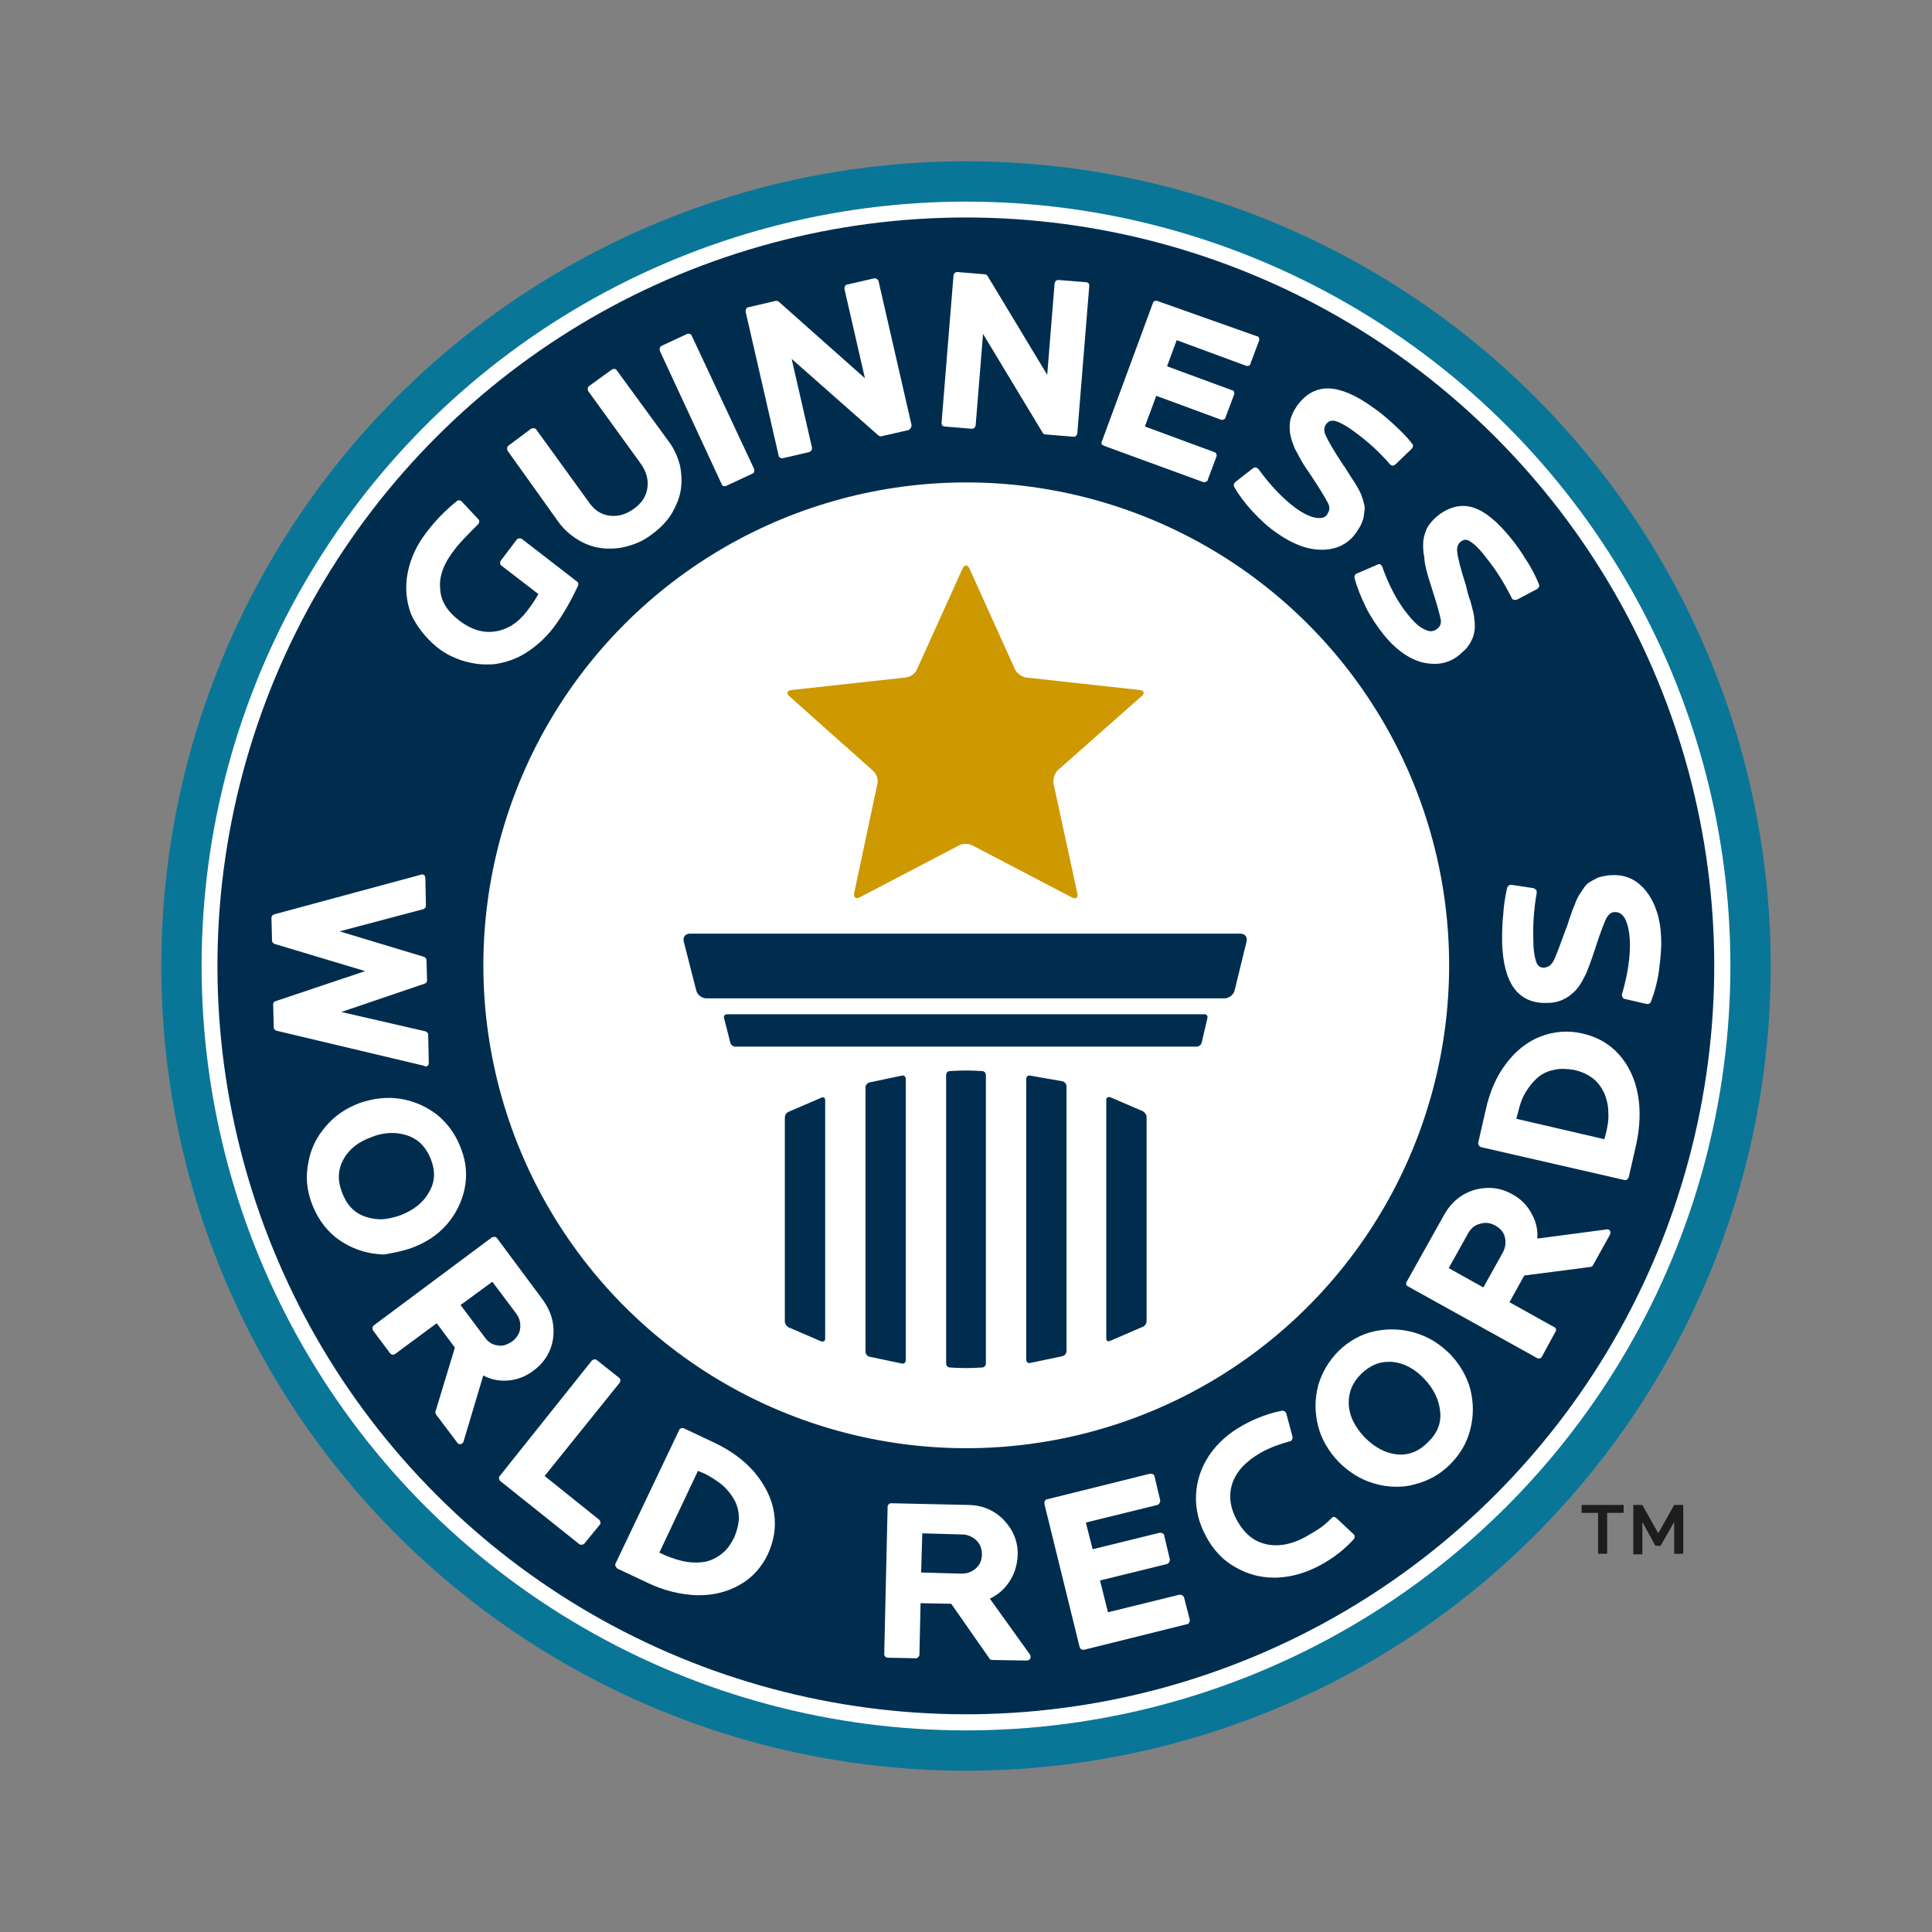 <?xml version="1.0" encoding="UTF-8"?>
<svg xmlns="http://www.w3.org/2000/svg" xmlns:xlink="http://www.w3.org/1999/xlink" version="1.1" id="Artwork" x="0px" y="0px" viewBox="0 0 340.2 340.2" style="enable-background:new 0 0 340.2 340.2;" xml:space="preserve">
<rect x="0" y="0" width="340.2" height="340.2" fill="#808080" stroke="none"/>
<style type="text/css">
	.st0{fill:#097698;}
	.st1{fill:#FFFFFF;}
	.st2{fill:#002D4E;}
	.st3{fill:#1D1D1C;}
	.st4{fill:#CE9800;}
</style>
<g>
	<circle class="st0" cx="170.1" cy="170.1" r="141.7"></circle>
	<circle class="st1" cx="170.1" cy="170.1" r="134.6"></circle>
	
		<ellipse transform="matrix(0.707 -0.707 0.707 0.707 -70.449 170.08)" class="st2" cx="170.1" cy="170.1" rx="131.8" ry="131.8"></ellipse>
	<ellipse transform="matrix(0.228 -0.974 0.974 0.228 -34.316 296.874)" class="st1" cx="170.1" cy="170.1" rx="85" ry="85"></ellipse>
	<path class="st2" d="M211.6,183.6c-0.1,0.4-0.5,0.7-0.9,0.7h-81.2c-0.4,0-0.8-0.3-0.9-0.7l-1.1-4.3c-0.1-0.4,0.1-0.7,0.5-0.7h84.1   c0.4,0,0.6,0.3,0.5,0.7L211.6,183.6z"></path>
	<path class="st2" d="M217.4,174.4c-0.2,0.8-1,1.4-1.8,1.4h-91.2c-0.8,0-1.6-0.6-1.8-1.4l-2.2-8.6c-0.2-0.8,0.3-1.4,1.1-1.4h96.9   c0.8,0,1.3,0.6,1.1,1.4L217.4,174.4z"></path>
	<g>
		<path class="st1" d="M77,114c1.5,1.2,3.2,2,5,2.5c1.2,0.3,2.3,0.5,3.5,0.5c0.6,0,1.3,0,1.9-0.1c1.8-0.3,3.6-0.9,5.3-2    c1.7-1.1,3.3-2.5,4.7-4.3c1.6-2.1,3.1-4.7,4.4-7.5c0.1-0.3,0-0.6-0.2-0.7l-9.7-7.5c-0.1-0.1-0.3-0.1-0.5-0.1    c-0.2,0-0.3,0.1-0.4,0.2l-2.8,3.7c-0.2,0.3-0.2,0.7,0.1,0.9l6.5,5c-0.6,1.1-1.3,2.1-2,3c-1.6,2.1-3.5,3.3-5.7,3.6    c-2.2,0.3-4.2-0.4-6.2-1.9c-2.2-1.7-3.3-3.5-3.4-5.7c-0.2-2.2,0.7-4.5,2.6-6.9c0.9-1.2,2.3-2.6,4.1-4.4c0.2-0.2,0.3-0.6,0-0.9    l-2.9-3.1c-0.2-0.2-0.6-0.3-0.8-0.1c-1.9,1.5-3.7,3.3-5.3,5.4c-1.8,2.3-2.9,4.7-3.4,7.2c-0.5,2.5-0.3,5,0.6,7.4    C73.4,110.3,74.9,112.3,77,114z"></path>
		<path class="st1" d="M98.4,92c0.9,1.2,2,2.2,3.3,3c1.3,0.8,2.6,1.3,4.1,1.5c0.6,0.1,1.1,0.1,1.7,0.1c0.9,0,1.9-0.1,2.9-0.4    c1.6-0.4,3.1-1.1,4.5-2.2c1.4-1,2.6-2.3,3.4-3.6c0.8-1.4,1.4-2.8,1.6-4.3c0.2-1.4,0.1-2.9-0.2-4.3c-0.4-1.4-1-2.8-1.9-4l-9.2-12.6    c-0.2-0.3-0.6-0.3-0.9-0.1l-4,2.9c-0.1,0.1-0.2,0.2-0.2,0.4c0,0.2,0,0.3,0.1,0.5l9.2,12.7c1,1.4,1.4,2.8,1.2,4.3    c-0.2,1.5-1,2.7-2.4,3.7c-1.4,1-2.8,1.4-4.3,1.2c-1.5-0.2-2.7-1-3.7-2.5l-9.2-12.7c-0.1-0.1-0.2-0.2-0.4-0.2c-0.2,0-0.3,0-0.5,0.1    l-4,3c-0.1,0.1-0.2,0.2-0.2,0.4c0,0.2,0,0.3,0.1,0.5L98.4,92z"></path>
		<path class="st1" d="M127.1,85.3c0.1,0.2,0.2,0.3,0.4,0.3c0.1,0,0.1,0,0.2,0c0.1,0,0.2,0,0.3-0.1l4.5-2.1c0.3-0.1,0.4-0.5,0.3-0.8    l-11-23.5c-0.1-0.3-0.5-0.4-0.8-0.3l-4.5,2.1c-0.2,0.1-0.3,0.2-0.3,0.4c-0.1,0.2,0,0.3,0,0.5L127.1,85.3z"></path>
		<path class="st1" d="M160.4,75.3c0.1-0.1,0.1-0.3,0.1-0.5l-5.8-25.3c-0.1-0.3-0.4-0.5-0.7-0.5l-4.8,1.1c-0.2,0-0.3,0.1-0.4,0.3    c-0.1,0.1-0.1,0.3-0.1,0.5l3.6,15.7l-15.2-13.5c-0.2-0.1-0.4-0.2-0.6-0.1l-4.7,1.1c-0.2,0-0.3,0.1-0.4,0.3    c-0.1,0.1-0.1,0.3-0.1,0.5l5.8,25.3c0,0.2,0.1,0.3,0.3,0.4c0.1,0.1,0.2,0.1,0.3,0.1c0,0,0.1,0,0.1,0l4.7-1.1    c0.3-0.1,0.5-0.4,0.5-0.7l-3.6-15.7l15.3,13.5c0.2,0.1,0.4,0.2,0.6,0.1l4.8-1.1C160.2,75.5,160.4,75.4,160.4,75.3z"></path>
		<path class="st1" d="M189,76.9C189,77,189,77,189,76.9c0.4,0,0.6-0.2,0.7-0.6l2.1-25.9c0-0.2,0-0.3-0.1-0.5    c-0.1-0.1-0.3-0.2-0.4-0.2l-4.9-0.4c-0.4,0-0.6,0.2-0.7,0.6l-1.3,16.1l-10.5-17.4c-0.1-0.2-0.3-0.3-0.5-0.3l-4.8-0.4    c-0.4,0-0.6,0.2-0.7,0.6l-2.1,25.9c0,0.2,0,0.3,0.1,0.5c0.1,0.1,0.3,0.2,0.4,0.2l4.8,0.4c0.4,0,0.6-0.2,0.7-0.6l1.3-16.1    l10.5,17.4c0.1,0.2,0.3,0.3,0.5,0.3L189,76.9z"></path>
		<path class="st1" d="M194.4,78.5l17.5,6.4c0.1,0,0.1,0,0.2,0c0.1,0,0.2,0,0.3-0.1c0.2-0.1,0.3-0.2,0.3-0.4l1.5-4    c0.1-0.3,0-0.7-0.4-0.8l-12.2-4.5l2-5.4l11.4,4.2c0.3,0.1,0.7,0,0.8-0.4l1.5-4c0.1-0.2,0-0.3,0-0.5c-0.1-0.2-0.2-0.3-0.4-0.3    l-11.4-4.2l1.7-4.6l12.2,4.5c0.2,0.1,0.3,0,0.5,0c0.2-0.1,0.3-0.2,0.3-0.4l1.5-4c0.1-0.2,0-0.3,0-0.5c-0.1-0.2-0.2-0.3-0.4-0.3    L203.8,53c-0.3-0.1-0.7,0-0.8,0.4l-9,24.4c-0.1,0.2,0,0.3,0,0.5C194.2,78.3,194.3,78.4,194.4,78.5z"></path>
		<path class="st1" d="M231.9,91.2c-1-0.1-2.3-0.7-3.7-1.7c-2.3-1.7-4.5-4-6.6-6.9c-0.1-0.1-0.3-0.2-0.4-0.3c-0.2,0-0.3,0-0.5,0.1    l-3.2,2.5c-0.2,0.2-0.3,0.5-0.2,0.8c0.8,1.4,1.9,2.9,3.3,4.4c1.4,1.5,2.8,2.8,4.3,3.8c2.7,1.9,5.3,2.9,7.8,2.9l0.1,0    c2.5,0,4.6-1,6-3c0.3-0.5,0.6-0.9,0.8-1.3c0.2-0.4,0.4-0.9,0.5-1.4c0.1-0.4,0.1-0.9,0.2-1.3c0-0.4,0-0.9-0.2-1.4    c-0.1-0.5-0.3-0.9-0.4-1.3c-0.2-0.4-0.4-0.9-0.8-1.5c-0.3-0.6-0.7-1.1-1-1.6c-0.3-0.5-0.7-1.1-1.2-1.9c0,0-0.1-0.1-0.1-0.1    c-1.8-2.7-2.8-4.5-3.2-5.4c-0.3-0.7-0.3-1.3,0.1-1.9c0.4-0.5,0.8-0.7,1.5-0.6c0.8,0.2,2,0.8,3.6,2c2.2,1.6,4.3,3.5,6.2,5.7    c0.1,0.1,0.3,0.2,0.4,0.2c0.2,0,0.3-0.1,0.5-0.2l2.9-2.8c0.2-0.2,0.3-0.6,0.1-0.8c-0.8-1.1-1.9-2.2-3.2-3.4    c-1.3-1.2-2.6-2.3-3.8-3.1c-2.9-2.1-5.5-3.2-7.6-3.3c-2.2-0.1-4.1,0.9-5.6,2.9c-0.4,0.6-0.8,1.2-1,1.8c-0.3,0.6-0.4,1.3-0.4,1.9    c0,0.6,0,1.3,0.2,1.9c0.1,0.6,0.4,1.3,0.7,2.1c0.4,0.7,0.8,1.5,1.2,2.2c0.4,0.7,1,1.6,1.7,2.6c1.6,2.4,2.6,4.1,3,4.9    c0.3,0.7,0.2,1.2-0.1,1.7C233.5,91.1,232.8,91.3,231.9,91.2z"></path>
		<path class="st1" d="M251.2,100.5c0.2,0.8,0.5,1.8,0.9,3c0.9,2.8,1.4,4.6,1.6,5.6c0.1,0.7-0.1,1.2-0.6,1.6    c-0.6,0.5-1.3,0.6-2.1,0.2c-1-0.4-2-1.3-3.1-2.7c-1.8-2.2-3.3-5-4.5-8.4c-0.1-0.2-0.2-0.3-0.3-0.4c-0.2-0.1-0.3-0.1-0.5,0    l-3.7,1.6c-0.3,0.1-0.4,0.4-0.4,0.7c0.4,1.6,1.1,3.3,2,5.2c0.9,1.8,2,3.4,3.1,4.8c2.1,2.6,4.3,4.2,6.7,4.9    c0.8,0.2,1.6,0.3,2.3,0.3c1.6,0,3.1-0.5,4.4-1.6c0.4-0.4,0.8-0.7,1.2-1.1c0.3-0.4,0.6-0.8,0.8-1.2c0.2-0.4,0.4-0.8,0.5-1.2    c0.1-0.4,0.2-0.9,0.2-1.4c0-0.5,0-1-0.1-1.4c0-0.4-0.1-1-0.3-1.7c-0.2-0.7-0.3-1.3-0.5-1.8c-0.2-0.5-0.4-1.3-0.6-2.1    c0-0.1,0-0.1,0-0.1c-1-3.1-1.5-5.1-1.6-6.1c-0.1-0.8,0.1-1.4,0.6-1.8c0.5-0.4,1-0.5,1.6-0.1c0.7,0.4,1.7,1.3,2.9,2.9    c1.7,2.1,3.2,4.5,4.5,7.1c0.1,0.2,0.2,0.3,0.4,0.3c0.2,0.1,0.3,0,0.5,0l3.6-1.9c0.3-0.2,0.4-0.5,0.3-0.8c-0.5-1.2-1.2-2.7-2.2-4.2    c-0.9-1.5-1.9-2.9-2.8-4c-2.3-2.8-4.4-4.6-6.5-5.3c-2.1-0.7-4.2-0.2-6.2,1.3c-0.6,0.5-1.1,1-1.5,1.5c-0.4,0.5-0.7,1.1-0.9,1.8    c-0.2,0.6-0.3,1.2-0.3,1.9c0,0.6,0,1.3,0.2,2.2C250.8,98.8,251,99.7,251.2,100.5z"></path>
		<path class="st1" d="M74.9,187.8C74.9,187.8,74.9,187.8,74.9,187.8c0.4,0,0.6-0.3,0.6-0.6c0-0.1,0-0.1,0-0.2l-0.1-4.8    c0-0.3-0.2-0.5-0.5-0.6l-14.8-3.4l14.7-5c0.3-0.1,0.4-0.3,0.4-0.6l-0.1-3.5c0-0.3-0.2-0.5-0.4-0.6l-14.9-4.5l14.7-3.9    c0.3-0.1,0.5-0.3,0.5-0.6l-0.1-4.9c0-0.2-0.1-0.4-0.2-0.5c-0.2-0.1-0.4-0.2-0.5-0.1l-25.9,7c-0.3,0.1-0.5,0.3-0.5,0.6l0.1,4    c0,0.3,0.2,0.5,0.4,0.6l16,4.8l-15.8,5.3c-0.3,0.1-0.4,0.3-0.4,0.6l0.1,4c0,0.3,0.2,0.5,0.5,0.6l26.1,6.2    C74.8,187.8,74.8,187.8,74.9,187.8z"></path>
		<path class="st1" d="M72.6,219.7c2.4-0.9,4.4-2.2,6-4c1.6-1.8,2.7-4,3.2-6.3c0.5-2.4,0.3-4.8-0.6-7.1c-0.9-2.4-2.2-4.3-4.1-5.9    c-1.9-1.5-4.1-2.5-6.5-2.9c-2.4-0.4-4.8-0.1-7.2,0.7c-2.4,0.9-4.4,2.2-6,4.1c-1.6,1.8-2.7,4-3.1,6.4c-0.5,2.4-0.3,4.8,0.6,7.2    c0.9,2.4,2.2,4.3,4.1,5.9c1.9,1.5,4.1,2.5,6.5,2.9c0.7,0.1,1.5,0.2,2.2,0.2C69.3,220.6,71,220.3,72.6,219.7z M75.5,210    c-1,1.8-2.7,3.1-5,4c-1.2,0.4-2.4,0.7-3.5,0.7c-1,0-1.9-0.2-2.8-0.5c-1.9-0.7-3.2-2.1-4-4.3c-0.8-2.1-0.7-4,0.3-5.8    c1-1.8,2.7-3.1,5-3.9c1.2-0.5,2.5-0.7,3.6-0.7c1,0,1.9,0.2,2.8,0.5c1.9,0.7,3.2,2.1,4,4.2C76.7,206.3,76.6,208.2,75.5,210z"></path>
		<path class="st1" d="M94,241.3c1.9-1.4,3.1-3.4,3.4-5.7c0.3-2.4-0.3-4.6-1.8-6.7L87.5,218c-0.1-0.1-0.2-0.2-0.4-0.2    c-0.2,0-0.3,0-0.5,0.1l-20.8,15.5c-0.1,0.1-0.2,0.2-0.2,0.4c0,0.2,0,0.3,0.1,0.5l3,4c0.2,0.3,0.6,0.3,0.9,0.1l7.3-5.4l3.2,4.3    l-3.4,11.2c-0.1,0.2,0,0.4,0.1,0.6l3.7,4.9c0.1,0.2,0.3,0.3,0.5,0.3c0,0,0.1,0,0.1,0c0.2,0,0.4-0.2,0.5-0.4l3.5-11.7    c1.3,0.7,2.7,1,4.2,0.9C91,243,92.6,242.4,94,241.3z M86.7,225.7l4.2,5.6c0.6,0.8,0.8,1.7,0.7,2.6c-0.1,0.9-0.6,1.7-1.4,2.3    c-0.9,0.6-1.7,0.9-2.6,0.7c-0.9-0.1-1.7-0.6-2.3-1.5l-4.2-5.6L86.7,225.7z"></path>
		<path class="st1" d="M95.9,259.9l13.2-16.4c0.2-0.3,0.2-0.7-0.1-0.9l-3.9-3.1c-0.1-0.1-0.3-0.2-0.5-0.1c-0.2,0-0.3,0.1-0.4,0.2    l-16.2,20.3c-0.1,0.1-0.2,0.3-0.1,0.5c0,0.2,0.1,0.3,0.2,0.4l13.9,11.1c0.1,0.1,0.3,0.1,0.4,0.1c0.2,0,0.4-0.1,0.5-0.2l2.7-3.3    c0.1-0.1,0.2-0.3,0.1-0.5c0-0.2-0.1-0.3-0.2-0.4L95.9,259.9z"></path>
		<path class="st1" d="M132.9,259.3c-1.8-2.1-4.2-3.9-7.2-5.3l-5.3-2.5c-0.3-0.1-0.7,0-0.8,0.3l-11.2,23.5c-0.1,0.1-0.1,0.3,0,0.5    c0.1,0.2,0.2,0.3,0.3,0.4l5.3,2.5c2.9,1.4,5.9,2.1,8.7,2.2c0.1,0,0.3,0,0.4,0c2.6,0,5-0.6,7.1-1.8c2.2-1.2,3.9-3.1,5-5.4    c1.1-2.4,1.5-4.8,1.1-7.3C135.9,263.8,134.7,261.5,132.9,259.3z M124.1,259.5c1.2,0.6,2.2,1.3,3.1,2c0.9,0.8,1.6,1.7,2.1,2.6    c0.5,0.9,0.8,2,0.8,3.1c0,1.1-0.3,2.3-0.8,3.5c-0.6,1.2-1.3,2.2-2.2,2.9c-0.9,0.7-1.9,1.2-2.9,1.4c-1.1,0.2-2.2,0.2-3.4,0    c-1.2-0.2-2.4-0.6-3.6-1.1l-1.1-0.5l6.8-14.4L124.1,259.5z"></path>
		<path class="st1" d="M174.3,281.5c1.3-0.6,2.5-1.6,3.3-2.8c1-1.4,1.5-3,1.6-4.8c0.1-2.4-0.8-4.5-2.4-6.2c-1.6-1.7-3.8-2.7-6.4-2.7    l-13.5-0.3c0,0,0,0,0,0c-0.3,0-0.6,0.3-0.6,0.6l-0.6,26c0,0.3,0.3,0.6,0.6,0.6l5,0.1c0.2,0,0.3-0.1,0.4-0.2    c0.1-0.1,0.2-0.3,0.2-0.4l0.2-9.1l5.4,0.1l6.7,9.6c0.1,0.2,0.3,0.3,0.5,0.3l6.1,0.1c0,0,0,0,0,0c0.2,0,0.4-0.1,0.6-0.3    c0.1-0.2,0.1-0.5,0-0.7L174.3,281.5z M162.4,270l7,0.2c1,0,1.8,0.4,2.5,1c0.7,0.7,1,1.5,1,2.5c0,1.1-0.4,1.9-1.1,2.5    c-0.7,0.6-1.5,0.9-2.5,0.9h0l-7.1-0.2L162.4,270z"></path>
		<path class="st1" d="M208.5,281.3c-0.1-0.3-0.4-0.5-0.8-0.5l-12.6,3.1l-1.4-5.6l11.8-2.9c0.3-0.1,0.5-0.4,0.5-0.8l-1-4.2    c0-0.2-0.1-0.3-0.3-0.4c-0.1-0.1-0.3-0.1-0.5-0.1l-11.8,2.9l-1.2-4.7l12.6-3.1c0.3-0.1,0.5-0.4,0.5-0.8l-1-4.2    c0-0.2-0.1-0.3-0.3-0.4c-0.1-0.1-0.3-0.1-0.5-0.1l-18.1,4.5c-0.2,0-0.3,0.1-0.4,0.3c-0.1,0.1-0.1,0.3-0.1,0.5l6.2,25.2    c0.1,0.3,0.3,0.5,0.6,0.5c0,0,0.1,0,0.2,0l18.1-4.5c0.2,0,0.3-0.1,0.4-0.3c0.1-0.1,0.1-0.3,0.1-0.5L208.5,281.3z"></path>
		<path class="st1" d="M235.3,267.3c-0.1-0.1-0.3-0.2-0.4-0.2c-0.2,0-0.3,0.1-0.4,0.2c-0.8,0.8-1.5,1.4-2.1,1.8    c-0.6,0.4-1.4,0.9-2.3,1.4c-2.6,1.5-5.1,1.9-7.2,1.4c-2.2-0.5-3.8-1.9-5.1-4.2c-1.2-2.2-1.5-4.4-0.8-6.5c0.7-2.1,2.4-3.9,5-5.4    c1.6-0.9,3.3-1.5,5.1-2c0.2,0,0.3-0.1,0.4-0.3c0.1-0.1,0.1-0.3,0.1-0.5l-1.1-4.1c-0.1-0.3-0.4-0.5-0.7-0.5c-2.1,0.4-4.5,1.2-7,2.6    c-2.5,1.4-4.5,3.2-5.9,5.3c-1.4,2.1-2.2,4.5-2.3,7c-0.1,2.5,0.5,4.9,1.8,7.3c1.3,2.4,3,4.2,5.2,5.4c2.1,1.2,4.3,1.8,6.8,1.8l0.4,0    c2.6-0.1,5.1-0.8,7.7-2.2c2.4-1.3,4.4-2.9,5.9-4.6c0.2-0.2,0.2-0.6,0-0.8L235.3,267.3z"></path>
		<path class="st1" d="M255.4,238.5c-1.8-1.8-3.8-3.1-6.2-3.8c-2.3-0.7-4.7-0.8-7.1-0.3c-2.4,0.5-4.5,1.7-6.3,3.4    c-1.8,1.8-3,3.8-3.7,6.2c-0.6,2.4-0.6,4.7,0,7.1c0.6,2.4,1.9,4.5,3.6,6.3c1.8,1.8,3.8,3.1,6.2,3.8c1.3,0.4,2.7,0.6,4,0.6    c1,0,2.1-0.1,3.1-0.4c2.4-0.6,4.5-1.7,6.3-3.5c1.8-1.8,3-3.8,3.6-6.2c0.6-2.3,0.6-4.7,0-7.1C258.3,242.4,257.1,240.3,255.4,238.5z     M251.4,254c-1.6,1.6-3.4,2.3-5.4,2.1c-2-0.2-3.9-1.2-5.7-3c-1.7-1.8-2.7-3.7-2.8-5.8c-0.1-2,0.6-3.8,2.2-5.4    c1.5-1.4,3-2.1,4.8-2.1c0.2,0,0.4,0,0.6,0c2.1,0.2,4,1.2,5.7,3c1.7,1.8,2.6,3.7,2.8,5.8C253.8,250.6,253.1,252.4,251.4,254z"></path>
		<path class="st1" d="M282.8,216.5l-12.1,1.6c0.1-1.5-0.2-2.9-0.9-4.2c-0.8-1.6-2-2.8-3.5-3.6c-2.1-1.2-4.3-1.4-6.6-0.8    c-2.3,0.7-4.1,2.1-5.4,4.4l-6.6,11.8c-0.2,0.3-0.1,0.7,0.2,0.8l22.7,12.6c0.1,0.1,0.2,0.1,0.3,0.1c0.1,0,0.1,0,0.2,0    c0.2,0,0.3-0.2,0.4-0.3l2.4-4.4c0.2-0.3,0.1-0.7-0.2-0.8l-7.9-4.4l2.6-4.7l11.6-1.5c0.2,0,0.4-0.1,0.5-0.3l3-5.4    c0.1-0.2,0.1-0.5,0-0.7C283.3,216.5,283.1,216.4,282.8,216.5z M255.1,223.3l3.4-6.1c0.5-0.9,1.2-1.5,2.1-1.7    c0.9-0.3,1.8-0.2,2.7,0.3c0.9,0.5,1.5,1.2,1.7,2.1c0.2,0.9,0.1,1.8-0.4,2.7l-3.4,6.1L255.1,223.3z"></path>
		<path class="st1" d="M285.1,185.7c-1.7-1.9-3.8-3.1-6.4-3.7c-2.5-0.6-5-0.4-7.4,0.5c-2.3,0.9-4.4,2.5-6.1,4.8    c-1.7,2.2-2.9,5-3.6,8.2l-1.3,5.7c0,0.2,0,0.3,0.1,0.5c0.1,0.1,0.2,0.2,0.4,0.3l25.3,5.8c0,0,0.1,0,0.1,0c0.1,0,0.2,0,0.3-0.1    c0.1-0.1,0.2-0.2,0.3-0.4l1.3-5.7c0.7-3.2,0.8-6.2,0.3-8.9C287.9,189.9,286.7,187.5,285.1,185.7z M267,197l0.3-1.1    c0.3-1.3,0.7-2.5,1.3-3.5c0.6-1,1.3-1.9,2.1-2.6c0.8-0.7,1.8-1.2,2.9-1.4c1.1-0.3,2.3-0.2,3.6,0c1.3,0.3,2.4,0.8,3.3,1.5    c0.9,0.7,1.5,1.6,2,2.6c0.4,1,0.7,2.1,0.7,3.3c0.1,1.2-0.1,2.5-0.4,3.7l-0.3,1.1L267,197z"></path>
		<path class="st1" d="M292.5,165.1c-0.1-3.3-1-6-2.5-8c-1.6-2.1-3.6-3.1-6.1-3c-0.6,0-1.1,0.1-1.6,0.2c-0.5,0.1-1,0.2-1.4,0.5    c-0.4,0.2-0.8,0.4-1.1,0.6c-0.3,0.2-0.7,0.6-1,1.1c-0.3,0.4-0.5,0.8-0.8,1.2c-0.2,0.4-0.5,0.9-0.7,1.6c-0.3,0.6-0.5,1.2-0.7,1.8    c-0.2,0.5-0.4,1.2-0.7,2.1c0,0,0,0.1-0.1,0.2c-1.1,3-1.8,5-2.3,5.9c-0.4,0.7-0.9,1-1.6,1.1c-0.6,0-1-0.2-1.3-0.8    c-0.3-0.7-0.6-2.1-0.6-4c-0.1-2.7,0.1-5.6,0.6-8.4c0-0.2,0-0.3-0.1-0.5c-0.1-0.1-0.3-0.2-0.4-0.3l-4-0.6c-0.3,0-0.6,0.2-0.7,0.5    c-0.3,1.3-0.6,2.9-0.7,4.7c-0.2,1.8-0.2,3.4-0.2,4.9c0.1,3.6,0.8,6.3,2.1,8.1c1.3,1.8,3.3,2.7,5.8,2.6c0.8,0,1.5-0.1,2.1-0.3    c0.6-0.2,1.2-0.5,1.8-0.9c0.5-0.4,1-0.8,1.4-1.3c0.4-0.5,0.8-1.1,1.2-1.9c0.4-0.7,0.7-1.5,1-2.3c0.3-0.8,0.6-1.7,1-2.9    c0.9-2.8,1.6-4.6,2-5.4c0.4-0.6,0.8-1,1.5-1c0.7,0,1.3,0.4,1.7,1.1c0.5,0.9,0.8,2.2,0.9,4c0.1,2.8-0.4,6-1.4,9.4    c0,0.2,0,0.3,0.1,0.5c0.1,0.1,0.2,0.3,0.4,0.3l3.9,0.9c0,0,0.1,0,0.1,0c0.2,0,0.5-0.1,0.6-0.4c0.6-1.5,1.1-3.3,1.4-5.3    C292.4,168.8,292.6,166.8,292.5,165.1z"></path>
	</g>
	<g>
		<path class="st3" d="M278.5,266.5V265h7.4v1.4H283v7.2h-1.6v-7.2H278.5z"></path>
		<path class="st3" d="M287.6,273.7V265h1.6l2.8,5l2.8-5h1.6v8.6h-1.6V268l-2.4,4.2h-0.9l-2.3-4.2v5.7H287.6z"></path>
	</g>
	<g>
		<g>
			<path class="st2" d="M138.8,195.8c-0.4,0.2-0.6,0.6-0.6,1v35.9c0,0.4,0.3,0.8,0.6,1l5.8,2.5c0.4,0.1,0.7-0.1,0.7-0.4v-42.1     c0-0.4-0.3-0.6-0.7-0.4L138.8,195.8z"></path>
		</g>
		<g>
			<path class="st2" d="M153.1,190.6c-0.4,0.1-0.7,0.5-0.7,0.9V238c0,0.4,0.3,0.8,0.7,0.9l5.7,1.2c0.4,0.1,0.7-0.2,0.7-0.6V190     c0-0.4-0.3-0.7-0.7-0.6L153.1,190.6z"></path>
		</g>
		<g>
			<path class="st2" d="M170.1,188.5c-1.2,0-2.8,0.1-2.8,0.1c-0.4,0-0.7,0.3-0.7,0.7v50.8c0,0.4,0.3,0.7,0.7,0.7     c0,0,1.6,0.1,2.8,0.1c1.2,0,2.8-0.1,2.8-0.1c0.4,0,0.7-0.3,0.7-0.7v-50.8c0-0.4-0.3-0.7-0.7-0.7     C172.9,188.6,171.3,188.5,170.1,188.5z"></path>
		</g>
		<g>
			<path class="st2" d="M181.4,189.4c-0.4-0.1-0.7,0.2-0.7,0.6v49.4c0,0.4,0.3,0.7,0.7,0.6l5.7-1.2c0.4-0.1,0.7-0.5,0.7-0.9v-46.6     c0-0.4-0.3-0.8-0.7-0.9L181.4,189.4z"></path>
		</g>
		<g>
			<path class="st2" d="M195.5,193.2c-0.4-0.1-0.7,0.1-0.7,0.4v42.1c0,0.4,0.3,0.6,0.7,0.4l5.8-2.5c0.4-0.2,0.6-0.6,0.6-1v-35.9     c0-0.4-0.3-0.8-0.6-1L195.5,193.2z"></path>
		</g>
	</g>
	<path class="st4" d="M169.5,100.1c0.3-0.7,0.9-0.7,1.2,0l8,17.7c0.3,0.7,1.2,1.4,2,1.5l20,2.2c0.8,0.1,0.9,0.6,0.3,1.1l-14.7,13   c-0.6,0.5-0.9,1.6-0.8,2.3l4.2,19.4c0.2,0.8-0.3,1.1-1,0.7l-17.4-9.1c-0.7-0.4-1.8-0.4-2.5,0l-17.4,9.1c-0.7,0.4-1.1,0-1-0.7   l4.1-19.3c0.2-0.8-0.2-1.8-0.8-2.3l-14.7-13.1c-0.6-0.5-0.4-1,0.4-1.1l20.1-2.2c0.8-0.1,1.7-0.7,2-1.5L169.5,100.1z"></path>
</g>
</svg>
